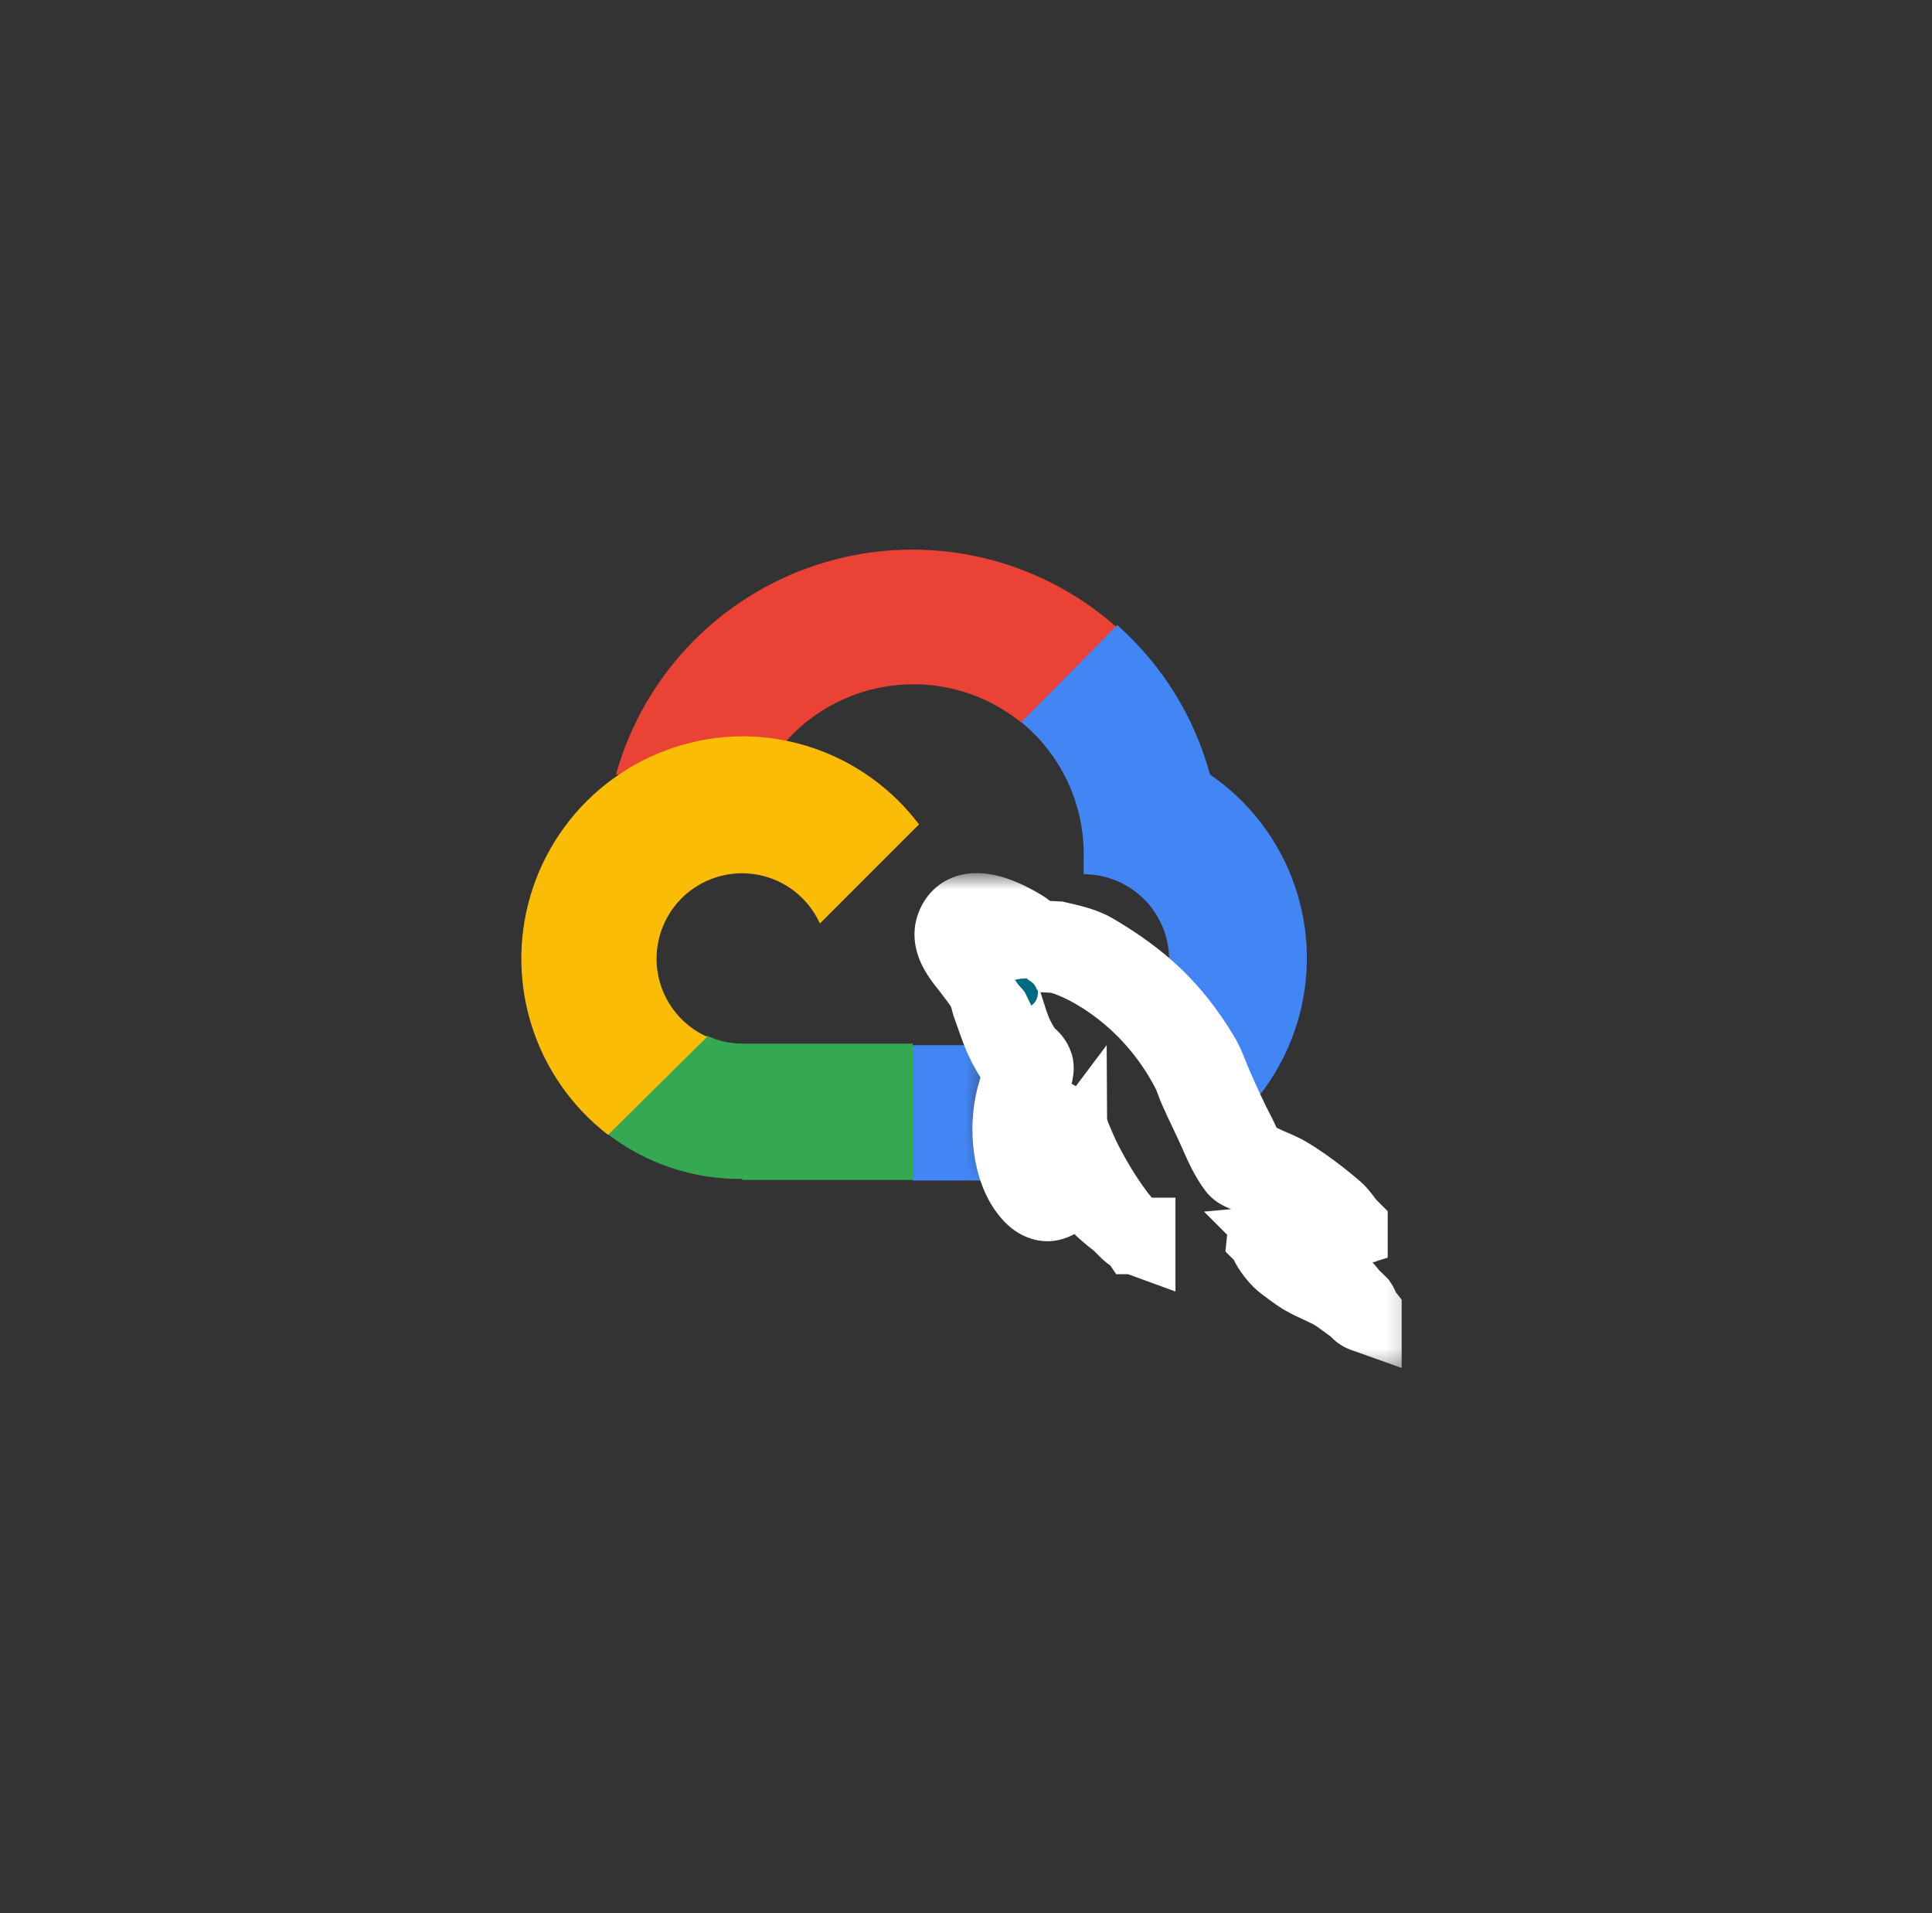 <svg width="101" height="100" viewBox="0 0 101 100" fill="none" xmlns="http://www.w3.org/2000/svg">
<rect x="0" y="0" width="101" height="100" fill="#333333" stroke="none"/>
<mask id="mask0_774_11968" style="mask-type:alpha" maskUnits="userSpaceOnUse" x="15" y="13" width="65" height="65">
<path fill-rule="evenodd" clip-rule="evenodd" d="M79.32 13.221H15.32V77.221H79.32V13.221ZM69.165 64.657C69.42 64.593 69.669 64.516 69.888 64.447L70.606 64.224V62.945L70.312 62.652C70.245 62.585 70.182 62.502 70.06 62.342L70.05 62.328C69.94 62.184 69.774 61.966 69.558 61.773L69.551 61.767L69.544 61.761C68.79 61.111 67.95 60.466 67.068 59.92C66.776 59.733 66.463 59.59 66.203 59.477C66.136 59.447 66.072 59.42 66.013 59.394C65.818 59.31 65.659 59.242 65.507 59.163L65.497 59.158C65.442 59.131 65.39 59.109 65.348 59.092C65.305 59.076 65.266 59.061 65.233 59.05L65.187 59.034C65.154 58.979 65.117 58.909 65.074 58.82C65.039 58.749 65.006 58.676 64.968 58.591L64.951 58.554C64.907 58.459 64.857 58.348 64.801 58.236L64.796 58.227L64.791 58.218C64.394 57.465 64.005 56.622 63.654 55.808L63.649 55.796L63.644 55.785C63.562 55.609 63.497 55.444 63.421 55.254C63.39 55.175 63.356 55.091 63.32 55C63.203 54.714 63.061 54.386 62.861 54.059C61.293 51.477 59.565 49.898 56.986 48.386L56.979 48.382L56.973 48.379C56.355 48.029 55.644 47.866 55.062 47.733C55 47.719 54.939 47.705 54.879 47.691L54.787 47.669L54.692 47.665C54.525 47.659 54.356 47.649 54.176 47.638L54.172 47.638C54.086 47.632 53.997 47.627 53.907 47.622L53.897 47.614L53.854 47.576C53.815 47.542 53.764 47.497 53.725 47.464C53.66 47.409 53.569 47.335 53.464 47.267L53.457 47.263C53.025 46.99 52.179 46.509 51.307 46.312C50.87 46.213 50.325 46.162 49.792 46.333C49.209 46.52 48.744 46.941 48.486 47.571C48.117 48.46 48.434 49.271 48.726 49.777C48.877 50.039 49.049 50.27 49.188 50.448C49.252 50.529 49.303 50.593 49.344 50.644C49.409 50.725 49.452 50.779 49.49 50.833L49.498 50.845L49.506 50.856C49.586 50.964 49.659 51.059 49.725 51.146C49.906 51.383 50.036 51.553 50.121 51.729C50.137 51.772 50.153 51.83 50.183 51.948L50.188 51.969C50.217 52.083 50.261 52.257 50.331 52.437C50.374 52.556 50.42 52.688 50.468 52.827C50.645 53.332 50.856 53.938 51.12 54.452L51.124 54.46C51.281 54.76 51.483 55.133 51.732 55.471C51.741 55.483 51.75 55.495 51.759 55.506C51.745 55.558 51.733 55.606 51.724 55.648C51.699 55.758 51.682 55.837 51.67 55.9C51.651 55.993 51.638 56.052 51.614 56.127L51.614 56.128C51.025 57.972 51.225 60.277 52.129 61.746L52.134 61.754L52.139 61.761C52.257 61.946 52.525 62.356 52.92 62.67C53.341 63.005 54.039 63.323 54.856 62.989C55.198 62.852 55.437 62.644 55.605 62.417C56.08 62.957 56.635 63.447 57.106 63.802L57.109 63.804C57.171 63.85 57.214 63.894 57.295 63.978C57.344 64.028 57.406 64.092 57.495 64.18C57.625 64.308 57.816 64.487 58.068 64.636L58.188 64.816H58.457L59.751 65.289V65.047L69.338 68.3L69.351 68.312L69.369 68.331C69.468 68.43 69.671 68.623 69.984 68.734L71.32 69.21V67.406L71.144 67.18L71.134 67.155L71.13 67.145C71.116 67.111 71.091 67.049 71.062 66.986C71.029 66.913 70.98 66.819 70.91 66.72L70.86 66.648L70.798 66.586C70.717 66.505 70.637 66.429 70.567 66.363L70.565 66.361C70.511 66.31 70.463 66.264 70.417 66.219C69.975 65.64 69.447 65.137 68.884 64.718C68.975 64.701 69.069 64.681 69.165 64.657Z" fill="#D9D9D9"/>
</mask>
<g mask="url(#mask0_774_11968)">
<path d="M53.334 37.745H53.471L58.405 32.81C56.366 30.992 53.898 29.723 51.233 29.122C48.568 28.522 45.794 28.61 43.172 29.377C40.551 30.145 38.168 31.568 36.248 33.511C34.328 35.455 32.935 37.855 32.199 40.486H32.473C34.355 39.251 36.554 38.584 38.805 38.567C39.56 38.572 40.312 38.645 41.053 38.786C42.576 37.062 44.706 35.991 46.998 35.797C49.291 35.603 51.57 36.3 53.361 37.745H53.334Z" fill="#EA4335"/>
<path d="M63.257 40.486C62.437 37.464 60.751 34.748 58.405 32.673L53.389 37.745C54.433 38.6 55.269 39.68 55.834 40.906C56.399 42.131 56.678 43.468 56.651 44.817V45.694C57.836 45.694 58.972 46.165 59.81 47.003C60.648 47.841 61.119 48.977 61.119 50.163C61.119 51.347 60.648 52.484 59.81 53.322C58.972 54.16 57.836 54.631 56.651 54.631H47.715V61.703H56.623C59.113 61.719 61.541 60.935 63.551 59.467C65.562 57.999 67.048 55.925 67.79 53.549C68.533 51.173 68.494 48.622 67.678 46.27C66.862 43.918 65.312 41.891 63.257 40.486Z" fill="#4285F4"/>
<path d="M38.806 61.676H47.715V54.548H38.806C38.171 54.55 37.544 54.409 36.97 54.137L31.789 59.291C33.801 60.831 36.272 61.651 38.806 61.621V61.676Z" fill="#34A853"/>
<path d="M38.805 38.485C36.384 38.5 34.028 39.27 32.066 40.689C30.105 42.107 28.634 44.103 27.862 46.397C27.089 48.692 27.052 51.17 27.756 53.486C28.459 55.803 29.869 57.842 31.788 59.318L36.968 54.192C36.308 53.897 35.729 53.446 35.281 52.877C34.833 52.309 34.53 51.641 34.398 50.929C34.266 50.218 34.308 49.485 34.522 48.794C34.736 48.102 35.114 47.473 35.624 46.96C36.135 46.448 36.762 46.066 37.452 45.85C38.143 45.633 38.875 45.587 39.587 45.716C40.299 45.845 40.969 46.145 41.54 46.59C42.11 47.035 42.564 47.612 42.862 48.271L48.043 43.09C46.963 41.661 45.568 40.502 43.965 39.703C42.362 38.904 40.596 38.487 38.805 38.485Z" fill="#FBBC05"/>
</g>
<path d="M69.581 63.9C68.413 63.871 67.508 63.988 66.749 64.308C66.53 64.396 66.18 64.396 66.15 64.672C66.267 64.789 66.282 64.978 66.384 65.139C66.559 65.43 66.866 65.823 67.143 66.028C67.45 66.261 67.756 66.494 68.078 66.698C68.647 67.047 69.289 67.251 69.844 67.601C70.165 67.805 70.487 68.067 70.808 68.286C70.968 68.402 71.07 68.592 71.275 68.665V68.621C71.173 68.49 71.144 68.3 71.041 68.155C70.895 68.009 70.749 67.878 70.603 67.732C70.18 67.164 69.654 66.668 69.085 66.261C68.618 65.94 67.596 65.503 67.406 64.964C67.406 64.964 67.391 64.949 67.377 64.935C67.698 64.906 68.078 64.789 68.384 64.702C68.881 64.57 69.333 64.6 69.844 64.469C70.078 64.41 70.311 64.337 70.545 64.265V64.133C70.282 63.871 70.092 63.522 69.815 63.274C69.07 62.633 68.253 62.006 67.406 61.482C66.953 61.19 66.369 61.001 65.888 60.753C65.712 60.666 65.42 60.622 65.318 60.476C65.055 60.156 64.909 59.733 64.719 59.355C64.296 58.553 63.887 57.664 63.522 56.819C63.26 56.251 63.099 55.683 62.778 55.158C61.274 52.681 59.639 51.181 57.127 49.709C56.587 49.403 55.945 49.272 55.259 49.112C54.894 49.097 54.529 49.068 54.164 49.054C53.93 48.952 53.696 48.675 53.492 48.544C52.66 48.019 50.514 46.883 49.9 48.383C49.506 49.331 50.484 50.263 50.82 50.744C51.069 51.079 51.39 51.458 51.565 51.837C51.667 52.084 51.696 52.346 51.798 52.609C52.032 53.25 52.251 53.964 52.558 54.561C52.718 54.867 52.893 55.188 53.098 55.464C53.215 55.625 53.419 55.697 53.463 55.96C53.258 56.251 53.244 56.688 53.127 57.053C52.601 58.699 52.806 60.739 53.55 61.948C53.784 62.312 54.339 63.114 55.083 62.808C55.74 62.545 55.594 61.715 55.784 60.986C55.828 60.811 55.799 60.695 55.886 60.578C55.886 60.593 55.886 60.608 55.886 60.608C56.091 61.016 56.295 61.409 56.485 61.817C56.938 62.531 57.726 63.274 58.383 63.769C58.733 64.031 59.011 64.483 59.449 64.643V64.6H59.42C59.332 64.468 59.201 64.41 59.084 64.308C58.821 64.046 58.529 63.725 58.325 63.434C57.712 62.618 57.171 61.715 56.689 60.782C56.456 60.331 56.251 59.835 56.062 59.384C55.974 59.209 55.974 58.947 55.828 58.859C55.609 59.18 55.288 59.456 55.127 59.85C54.85 60.476 54.821 61.248 54.718 62.05C54.66 62.065 54.689 62.05 54.66 62.079C54.193 61.962 54.032 61.482 53.857 61.074C53.419 60.039 53.346 58.378 53.726 57.184C53.828 56.878 54.266 55.916 54.091 55.625C54.003 55.348 53.711 55.188 53.55 54.969C53.361 54.692 53.156 54.343 53.025 54.036C52.674 53.221 52.499 52.317 52.12 51.501C51.944 51.122 51.638 50.729 51.39 50.38C51.112 49.986 50.806 49.709 50.587 49.243C50.514 49.083 50.411 48.821 50.528 48.646C50.557 48.529 50.616 48.485 50.733 48.456C50.922 48.296 51.463 48.5 51.652 48.587C52.193 48.806 52.645 49.01 53.098 49.316C53.302 49.462 53.521 49.738 53.784 49.811H54.091C54.558 49.913 55.083 49.84 55.521 49.971C56.295 50.219 56.996 50.583 57.624 50.977C59.536 52.186 61.113 53.905 62.179 55.96C62.354 56.295 62.427 56.601 62.588 56.95C62.895 57.664 63.274 58.393 63.581 59.092C63.887 59.777 64.179 60.476 64.617 61.045C64.836 61.35 65.712 61.511 66.106 61.671C66.398 61.802 66.851 61.919 67.114 62.079C67.61 62.385 68.107 62.735 68.574 63.07C68.808 63.245 69.538 63.609 69.581 63.9Z" fill="#006A83"/>
<mask id="mask1_774_11968" style="mask-type:luminance" maskUnits="userSpaceOnUse" x="46" y="45" width="28" height="27">
<path d="M73.808 45.636H46.808V71.636H73.808V45.636Z" fill="white"/>
<path d="M69.581 63.9C68.413 63.871 67.508 63.988 66.749 64.308C66.53 64.396 66.18 64.396 66.15 64.672C66.267 64.789 66.282 64.978 66.384 65.139C66.559 65.43 66.866 65.823 67.143 66.028C67.45 66.261 67.756 66.494 68.078 66.698C68.647 67.047 69.289 67.251 69.844 67.601C70.165 67.805 70.487 68.067 70.808 68.286C70.968 68.402 71.07 68.592 71.275 68.665V68.621C71.173 68.49 71.144 68.3 71.041 68.155C70.895 68.009 70.749 67.878 70.603 67.732C70.18 67.164 69.654 66.668 69.085 66.261C68.618 65.94 67.596 65.503 67.406 64.964C67.406 64.964 67.391 64.949 67.377 64.935C67.698 64.906 68.078 64.789 68.384 64.702C68.881 64.57 69.333 64.6 69.844 64.469C70.078 64.41 70.311 64.337 70.545 64.265V64.133C70.282 63.871 70.092 63.522 69.815 63.274C69.07 62.633 68.253 62.006 67.406 61.482C66.953 61.19 66.369 61.001 65.888 60.753C65.712 60.666 65.42 60.622 65.318 60.476C65.055 60.156 64.909 59.733 64.719 59.355C64.296 58.553 63.887 57.664 63.522 56.819C63.26 56.251 63.099 55.683 62.778 55.158C61.274 52.681 59.639 51.181 57.127 49.709C56.587 49.403 55.945 49.272 55.259 49.112C54.894 49.097 54.529 49.068 54.164 49.054C53.93 48.952 53.696 48.675 53.492 48.544C52.66 48.019 50.514 46.883 49.9 48.383C49.506 49.331 50.484 50.263 50.82 50.744C51.069 51.079 51.39 51.458 51.565 51.837C51.667 52.084 51.696 52.346 51.798 52.609C52.032 53.25 52.251 53.964 52.558 54.561C52.718 54.867 52.893 55.188 53.098 55.464C53.215 55.625 53.419 55.697 53.463 55.96C53.258 56.251 53.244 56.688 53.127 57.053C52.601 58.699 52.806 60.739 53.55 61.948C53.784 62.312 54.339 63.114 55.083 62.808C55.74 62.545 55.594 61.715 55.784 60.986C55.828 60.811 55.799 60.695 55.886 60.578C55.886 60.593 55.886 60.608 55.886 60.608C56.091 61.016 56.295 61.409 56.485 61.817C56.938 62.531 57.726 63.274 58.383 63.769C58.733 64.031 59.011 64.483 59.449 64.643V64.6H59.42C59.332 64.468 59.201 64.41 59.084 64.308C58.821 64.046 58.529 63.725 58.325 63.434C57.712 62.618 57.171 61.715 56.689 60.782C56.456 60.331 56.251 59.835 56.062 59.384C55.974 59.209 55.974 58.947 55.828 58.859C55.609 59.18 55.288 59.456 55.127 59.85C54.85 60.476 54.821 61.248 54.718 62.05C54.66 62.065 54.689 62.05 54.66 62.079C54.193 61.962 54.032 61.482 53.857 61.074C53.419 60.039 53.346 58.378 53.726 57.184C53.828 56.878 54.266 55.916 54.091 55.625C54.003 55.348 53.711 55.188 53.55 54.969C53.361 54.692 53.156 54.343 53.025 54.036C52.674 53.221 52.499 52.317 52.12 51.501C51.944 51.122 51.638 50.729 51.39 50.38C51.112 49.986 50.806 49.709 50.587 49.243C50.514 49.083 50.411 48.821 50.528 48.646C50.557 48.529 50.616 48.485 50.733 48.456C50.922 48.296 51.463 48.5 51.652 48.587C52.193 48.806 52.645 49.01 53.098 49.316C53.302 49.462 53.521 49.738 53.784 49.811H54.091C54.558 49.913 55.083 49.84 55.521 49.971C56.295 50.219 56.996 50.583 57.624 50.977C59.536 52.186 61.113 53.905 62.179 55.96C62.354 56.295 62.427 56.601 62.588 56.95C62.895 57.664 63.274 58.393 63.581 59.092C63.887 59.777 64.179 60.476 64.617 61.045C64.836 61.35 65.712 61.511 66.106 61.671C66.398 61.802 66.851 61.919 67.114 62.079C67.61 62.385 68.107 62.735 68.574 63.07C68.808 63.245 69.538 63.609 69.581 63.9Z" fill="black"/>
</mask>
<g mask="url(#mask1_774_11968)">
<path d="M69.581 63.9L69.532 65.9L71.914 65.959L71.559 63.603L69.581 63.9ZM66.749 64.308L67.49 66.166L67.509 66.158L67.527 66.151L66.749 64.308ZM66.15 64.672L64.161 64.462L64.061 65.413L64.738 66.089L66.15 64.672ZM66.384 65.139L68.098 64.108L68.084 64.085L68.07 64.063L66.384 65.139ZM67.143 66.028L68.354 64.436L68.341 64.426L68.328 64.416L67.143 66.028ZM68.078 66.698L67.006 68.386L67.018 68.394L67.031 68.402L68.078 66.698ZM69.844 67.601L70.915 65.912L70.911 65.909L69.844 67.601ZM70.808 68.286L71.981 66.666L71.957 66.649L71.933 66.632L70.808 68.286ZM71.275 68.665L70.603 70.549L73.275 71.501V68.665H71.275ZM71.275 68.621H73.275V67.934L72.853 67.392L71.275 68.621ZM71.041 68.155L72.679 67.007L72.579 66.864L72.455 66.74L71.041 68.155ZM70.603 67.732L69 68.927L69.087 69.045L69.191 69.148L70.603 67.732ZM69.085 66.261L70.249 64.635L70.233 64.623L70.216 64.612L69.085 66.261ZM67.406 64.964L69.292 64.299L69.14 63.867L68.815 63.544L67.406 64.964ZM67.377 64.935L67.196 62.943L62.943 63.33L65.963 66.349L67.377 64.935ZM68.384 64.702L67.873 62.768L67.854 62.773L67.836 62.778L68.384 64.702ZM69.844 64.469L69.36 62.528L69.347 62.531L69.844 64.469ZM70.545 64.265L71.14 66.174L72.545 65.736V64.265H70.545ZM70.545 64.133H72.545V63.304L71.958 62.718L70.545 64.133ZM69.815 63.274L71.147 61.782L71.134 61.77L71.12 61.758L69.815 63.274ZM67.406 61.482L66.323 63.164L66.338 63.173L66.353 63.182L67.406 61.482ZM65.888 60.753L66.802 58.974L66.792 58.969L66.782 58.964L65.888 60.753ZM65.318 60.476L66.956 59.329L66.913 59.267L66.864 59.208L65.318 60.476ZM64.719 59.355L66.508 58.459L66.498 58.439L66.488 58.42L64.719 59.355ZM63.522 56.819L65.358 56.026L65.348 56.003L65.338 55.98L63.522 56.819ZM62.778 55.158L61.068 56.196L61.072 56.203L62.778 55.158ZM57.127 49.709L58.139 47.984L58.126 47.976L58.113 47.969L57.127 49.709ZM55.259 49.112L55.713 47.164L55.529 47.121L55.339 47.114L55.259 49.112ZM54.164 49.054L53.363 50.886L53.708 51.037L54.084 51.052L54.164 49.054ZM53.492 48.544L54.572 46.86L54.565 46.856L54.559 46.852L53.492 48.544ZM49.9 48.383L51.747 49.152L51.752 49.14L49.9 48.383ZM50.82 50.744L49.18 51.889L49.197 51.912L49.213 51.934L50.82 50.744ZM51.565 51.837L53.413 51.073L53.398 51.035L53.38 50.997L51.565 51.837ZM51.798 52.609L53.677 51.924L53.67 51.903L53.662 51.882L51.798 52.609ZM52.558 54.561L50.778 55.474L50.783 55.483L50.787 55.491L52.558 54.561ZM53.098 55.464L54.714 54.286L54.706 54.276L53.098 55.464ZM53.463 55.96L55.1 57.108L55.571 56.438L55.435 55.63L53.463 55.96ZM53.127 57.053L51.223 56.441L51.222 56.444L53.127 57.053ZM53.55 61.948L51.847 62.996L51.857 63.012L51.867 63.028L53.55 61.948ZM55.083 62.808L54.342 60.95L54.333 60.954L54.323 60.958L55.083 62.808ZM55.784 60.986L57.72 61.49L57.722 61.482L57.724 61.473L55.784 60.986ZM55.886 60.578L57.886 60.568L57.854 54.627L54.287 59.377L55.886 60.578ZM55.886 60.608L53.886 60.597L53.884 61.076L54.098 61.504L55.886 60.608ZM56.485 61.817L54.672 62.66L54.726 62.778L54.796 62.888L56.485 61.817ZM58.383 63.769L57.179 65.366L57.185 65.371L58.383 63.769ZM59.449 64.643L58.761 66.522L61.449 67.505V64.643H59.449ZM59.449 64.6H61.449V62.6H59.449V64.6ZM59.42 64.6L57.756 65.71L58.35 66.6H59.42V64.6ZM59.084 64.308L57.671 65.724L57.718 65.771L57.768 65.814L59.084 64.308ZM58.325 63.434L59.962 62.286L59.943 62.259L59.924 62.233L58.325 63.434ZM56.062 59.384L57.906 58.609L57.88 58.547L57.85 58.487L56.062 59.384ZM55.828 58.859L56.855 57.143L55.239 56.175L54.177 57.731L55.828 58.859ZM55.127 59.85L56.956 60.659L56.968 60.633L56.979 60.606L55.127 59.85ZM54.718 62.05L55.202 63.991L56.529 63.66L56.702 62.303L54.718 62.05ZM54.66 62.079L54.176 64.019L55.27 64.293L56.07 63.497L54.66 62.079ZM53.857 61.074L52.015 61.853L52.019 61.863L53.857 61.074ZM53.726 57.184L51.829 56.55L51.824 56.564L51.82 56.578L53.726 57.184ZM54.091 55.625L52.184 56.228L52.255 56.453L52.377 56.655L54.091 55.625ZM53.55 54.969L51.901 56.1L51.919 56.127L51.939 56.153L53.55 54.969ZM52.12 51.501L50.304 52.341L50.306 52.345L52.12 51.501ZM51.39 50.38L49.755 51.532L49.759 51.537L51.39 50.38ZM50.587 49.243L48.766 50.071L48.771 50.082L48.776 50.093L50.587 49.243ZM50.528 48.646L52.191 49.757L52.384 49.468L52.468 49.132L50.528 48.646ZM50.733 48.456L51.217 50.397L51.668 50.284L52.023 49.984L50.733 48.456ZM51.652 48.587L50.816 50.404L50.859 50.424L50.903 50.441L51.652 48.587ZM53.098 49.316L54.259 47.687L54.239 47.673L54.218 47.659L53.098 49.316ZM53.784 49.811L53.25 51.739L53.512 51.811H53.784V49.811ZM54.091 49.811L54.517 47.857L54.306 47.811H54.091V49.811ZM55.521 49.971L56.131 48.067L56.113 48.061L56.095 48.055L55.521 49.971ZM57.624 50.977L58.693 49.286L58.686 49.282L57.624 50.977ZM62.179 55.96L60.404 56.881L60.407 56.887L62.179 55.96ZM62.588 56.95L64.425 56.161L64.416 56.138L64.405 56.115L62.588 56.95ZM63.581 59.092L61.749 59.895L61.752 59.902L61.755 59.91L63.581 59.092ZM64.617 61.045L66.243 59.88L66.223 59.852L66.201 59.824L64.617 61.045ZM66.106 61.671L66.925 59.847L66.893 59.832L66.86 59.819L66.106 61.671ZM67.114 62.079L68.163 60.376L68.155 60.371L67.114 62.079ZM68.574 63.07L69.772 61.468L69.756 61.456L69.74 61.445L68.574 63.07ZM69.631 61.901C68.324 61.868 67.099 61.99 65.971 62.466L67.527 66.151C67.918 65.986 68.503 65.874 69.532 65.9L69.631 61.901ZM66.007 62.451C66.092 62.417 66.157 62.403 66.065 62.427C66.025 62.437 65.846 62.481 65.662 62.552C65.475 62.624 65.132 62.777 64.813 63.095C64.452 63.455 64.218 63.931 64.161 64.462L68.139 64.883C68.098 65.275 67.918 65.647 67.638 65.927C67.399 66.165 67.163 66.26 67.095 66.287C67.03 66.312 66.981 66.322 67.069 66.299C67.105 66.29 67.297 66.243 67.49 66.166L66.007 62.451ZM64.738 66.089C64.588 65.94 64.5 65.795 64.454 65.708C64.431 65.664 64.416 65.63 64.409 65.613C64.402 65.597 64.399 65.588 64.402 65.597C64.404 65.602 64.406 65.607 64.41 65.618C64.413 65.627 64.419 65.641 64.424 65.656C64.436 65.687 64.453 65.732 64.475 65.784C64.518 65.888 64.589 66.043 64.698 66.214L68.07 64.063C68.128 64.154 68.158 64.225 68.167 64.245C68.171 64.255 68.172 64.258 68.168 64.247C68.165 64.241 68.163 64.234 68.159 64.223C68.155 64.212 68.149 64.197 68.143 64.181C68.122 64.125 68.07 63.989 67.989 63.836C67.904 63.675 67.77 63.464 67.562 63.256L64.738 66.089ZM64.67 66.17C64.91 66.569 65.379 67.213 65.958 67.639L68.328 64.416C68.359 64.439 68.363 64.446 68.343 64.426C68.324 64.407 68.297 64.378 68.263 64.338C68.193 64.252 68.131 64.164 68.098 64.108L64.67 66.17ZM65.933 67.62C66.227 67.844 66.601 68.129 67.006 68.386L69.15 65.009C68.912 64.858 68.672 64.678 68.354 64.436L65.933 67.62ZM67.031 68.402C67.436 68.651 67.852 68.838 68.131 68.967C68.449 69.113 68.629 69.199 68.778 69.293L70.911 65.909C70.504 65.653 70.086 65.463 69.802 65.332C69.478 65.184 69.288 65.094 69.124 64.993L67.031 68.402ZM68.773 69.29C68.868 69.351 68.979 69.43 69.139 69.548C69.281 69.652 69.482 69.803 69.683 69.939L71.933 66.632C71.812 66.55 71.692 66.46 71.513 66.328C71.352 66.209 71.141 66.055 70.915 65.912L68.773 69.29ZM69.634 69.906C69.591 69.874 69.559 69.847 69.539 69.829C69.528 69.82 69.52 69.813 69.516 69.808C69.51 69.803 69.507 69.8 69.507 69.8C69.507 69.8 69.509 69.801 69.513 69.806C69.518 69.811 69.523 69.816 69.532 69.826C69.548 69.842 69.578 69.874 69.612 69.907C69.742 70.037 70.075 70.36 70.603 70.549L71.947 66.781C72.109 66.839 72.234 66.914 72.318 66.976C72.359 67.006 72.389 67.032 72.409 67.049C72.418 67.058 72.426 67.064 72.43 67.069C72.435 67.073 72.438 67.076 72.438 67.076C72.438 67.076 72.438 67.076 72.436 67.075C72.435 67.074 72.434 67.072 72.432 67.07C72.427 67.065 72.421 67.059 72.412 67.049C72.397 67.034 72.366 67.002 72.332 66.968C72.297 66.933 72.249 66.887 72.192 66.836C72.135 66.785 72.064 66.727 71.981 66.666L69.634 69.906ZM73.275 68.665V68.621H69.275V68.665H73.275ZM72.853 67.392C72.94 67.504 72.989 67.599 73.008 67.639C73.025 67.673 73.033 67.695 73.014 67.649C73.004 67.624 72.967 67.528 72.921 67.429C72.871 67.323 72.794 67.171 72.679 67.007L69.403 69.302C69.34 69.211 69.304 69.138 69.292 69.112C69.284 69.094 69.279 69.081 69.302 69.138C69.316 69.174 69.357 69.277 69.411 69.388C69.468 69.505 69.559 69.672 69.697 69.85L72.853 67.392ZM72.455 66.74C72.361 66.646 72.269 66.559 72.198 66.492C72.122 66.42 72.068 66.368 72.016 66.316L69.191 69.148C69.285 69.242 69.376 69.329 69.447 69.395C69.522 69.467 69.576 69.518 69.628 69.57L72.455 66.74ZM72.207 66.537C71.645 65.783 70.965 65.147 70.249 64.635L67.92 67.887C68.344 68.19 68.715 68.545 69 68.927L72.207 66.537ZM70.216 64.612C70.02 64.477 69.793 64.347 69.648 64.264C69.474 64.164 69.341 64.088 69.222 64.011C69.165 63.975 69.123 63.946 69.091 63.922C69.059 63.898 69.048 63.888 69.051 63.89C69.053 63.892 69.084 63.921 69.126 63.979C69.169 64.037 69.237 64.144 69.292 64.299L65.519 65.628C65.718 66.191 66.072 66.58 66.314 66.807C66.571 67.049 66.846 67.239 67.061 67.377C67.279 67.517 67.502 67.644 67.656 67.733C67.84 67.839 67.916 67.884 67.953 67.91L70.216 64.612ZM67.406 64.964C68.815 63.544 68.815 63.544 68.815 63.544C68.815 63.544 68.815 63.544 68.815 63.544C68.814 63.544 68.814 63.543 68.813 63.543C68.812 63.541 68.81 63.539 68.807 63.537C68.802 63.532 68.797 63.526 68.791 63.521L65.963 66.349C65.972 66.358 65.98 66.367 65.986 66.373C65.989 66.376 65.992 66.379 65.994 66.38C65.995 66.381 65.996 66.382 65.996 66.383C65.996 66.382 65.996 66.383 65.996 66.383C65.996 66.383 65.997 66.383 65.997 66.383C65.997 66.383 65.997 66.384 67.406 64.964ZM67.558 66.927C68.115 66.876 68.722 66.685 68.933 66.625L67.836 62.778C67.653 62.83 67.531 62.867 67.397 62.901C67.336 62.916 67.288 62.927 67.25 62.934C67.211 62.942 67.195 62.943 67.196 62.943L67.558 66.927ZM68.895 66.635C68.975 66.614 69.066 66.601 69.321 66.574C69.543 66.55 69.924 66.513 70.341 66.406L69.347 62.531C69.253 62.556 69.152 62.569 68.897 62.596C68.674 62.62 68.29 62.658 67.873 62.768L68.895 66.635ZM70.328 66.409C70.627 66.335 70.917 66.244 71.14 66.174L69.95 62.355C69.706 62.431 69.528 62.486 69.36 62.528L70.328 66.409ZM72.545 64.265V64.133H68.545V64.265H72.545ZM71.958 62.718C71.962 62.722 71.951 62.712 71.918 62.671C71.881 62.624 71.846 62.578 71.777 62.487C71.668 62.343 71.447 62.05 71.147 61.782L68.483 64.765C68.461 64.746 68.473 64.751 68.594 64.909C68.676 65.017 68.882 65.299 69.132 65.549L71.958 62.718ZM71.12 61.758C70.319 61.068 69.417 60.375 68.459 59.782L66.353 63.182C67.089 63.638 67.822 64.197 68.51 64.789L71.12 61.758ZM68.488 59.8C68.117 59.561 67.73 59.387 67.458 59.268C67.135 59.127 66.968 59.06 66.802 58.974L64.973 62.532C65.288 62.694 65.654 62.845 65.857 62.934C66.111 63.045 66.242 63.111 66.323 63.164L68.488 59.8ZM66.782 58.964C66.693 58.92 66.612 58.886 66.552 58.862C66.491 58.838 66.436 58.818 66.397 58.805C66.364 58.793 66.318 58.778 66.304 58.773C66.294 58.77 66.286 58.767 66.281 58.765C66.278 58.764 66.276 58.763 66.275 58.763C66.276 58.763 66.279 58.764 66.282 58.766C66.288 58.768 66.298 58.772 66.31 58.778C66.334 58.788 66.378 58.809 66.433 58.841C66.488 58.873 66.567 58.924 66.656 58.999C66.746 59.075 66.854 59.183 66.956 59.329L63.68 61.624C63.931 61.982 64.232 62.188 64.418 62.296C64.608 62.407 64.783 62.476 64.878 62.511C64.93 62.531 64.978 62.547 65.01 62.558C65.052 62.572 65.061 62.575 65.081 62.582C65.123 62.597 65.071 62.581 64.993 62.542L66.782 58.964ZM66.864 59.208C66.883 59.23 66.862 59.212 66.793 59.069C66.759 58.998 66.726 58.926 66.677 58.817C66.632 58.719 66.574 58.591 66.508 58.459L62.931 60.25C62.96 60.308 62.991 60.374 63.035 60.472C63.075 60.559 63.131 60.684 63.19 60.806C63.307 61.049 63.49 61.402 63.772 61.745L66.864 59.208ZM66.488 58.42C66.098 57.682 65.712 56.846 65.358 56.026L61.686 57.612C62.062 58.483 62.494 59.424 62.951 60.288L66.488 58.42ZM65.338 55.98C65.233 55.753 65.167 55.569 65.025 55.22C64.9 54.913 64.731 54.518 64.483 54.114L61.072 56.203C61.146 56.323 61.217 56.474 61.319 56.725C61.403 56.933 61.549 57.318 61.707 57.658L65.338 55.98ZM64.487 54.12C62.789 51.324 60.897 49.6 58.139 47.984L56.116 51.435C58.38 52.761 59.758 54.039 61.068 56.196L64.487 54.12ZM58.113 47.969C57.262 47.487 56.276 47.296 55.713 47.164L54.804 51.059C55.614 51.249 55.913 51.32 56.142 51.45L58.113 47.969ZM55.339 47.114C55.179 47.107 55.017 47.097 54.831 47.086C54.651 47.076 54.449 47.063 54.244 47.055L54.084 51.052C54.243 51.058 54.406 51.068 54.592 51.079C54.771 51.09 54.973 51.102 55.179 51.11L55.339 47.114ZM54.964 47.221C55.088 47.275 55.16 47.328 55.169 47.334C55.18 47.343 55.173 47.339 55.129 47.3C55.106 47.28 55.087 47.263 55.053 47.233C55.024 47.208 54.985 47.173 54.943 47.138C54.866 47.073 54.734 46.965 54.572 46.86L52.412 50.227C52.352 50.188 52.326 50.163 52.358 50.191C52.404 50.23 52.408 50.235 52.505 50.319C52.574 50.379 52.682 50.471 52.809 50.564C52.934 50.655 53.123 50.782 53.363 50.886L54.964 47.221ZM54.559 46.852C54.093 46.558 53.114 45.992 52.055 45.753C51.524 45.633 50.771 45.547 49.993 45.797C49.111 46.08 48.419 46.722 48.049 47.627L51.752 49.14C51.733 49.187 51.679 49.29 51.564 49.397C51.449 49.506 51.321 49.572 51.214 49.606C51.036 49.663 50.987 49.613 51.173 49.655C51.335 49.691 51.553 49.771 51.803 49.89C52.044 50.006 52.266 50.135 52.425 50.236L54.559 46.852ZM48.054 47.615C47.501 48.943 47.997 50.119 48.354 50.737C48.543 51.065 48.752 51.343 48.904 51.537C48.973 51.626 49.059 51.733 49.1 51.785C49.126 51.817 49.145 51.841 49.16 51.861C49.167 51.87 49.172 51.877 49.175 51.882C49.179 51.887 49.181 51.889 49.18 51.889L52.46 49.599C52.381 49.485 52.296 49.378 52.236 49.301C52.161 49.206 52.118 49.154 52.055 49.074C51.941 48.928 51.867 48.823 51.819 48.74C51.77 48.653 51.785 48.654 51.798 48.726C51.816 48.823 51.816 48.985 51.747 49.152L48.054 47.615ZM49.213 51.934C49.287 52.034 49.367 52.138 49.428 52.218C49.495 52.305 49.55 52.378 49.6 52.447C49.65 52.515 49.686 52.569 49.712 52.611C49.725 52.632 49.734 52.648 49.741 52.659C49.747 52.671 49.75 52.676 49.75 52.676L53.38 50.997C53.091 50.371 52.546 49.714 52.427 49.553L49.213 51.934ZM49.716 52.6C49.705 52.572 49.706 52.564 49.743 52.709C49.77 52.816 49.831 53.069 49.935 53.335L53.662 51.882C53.663 51.886 53.659 51.877 53.62 51.725C53.591 51.611 53.527 51.349 53.413 51.073L49.716 52.6ZM49.919 53.294C50.1 53.788 50.396 54.729 50.778 55.474L54.337 53.648C54.106 53.198 53.964 52.711 53.677 51.924L49.919 53.294ZM50.787 55.491C50.949 55.799 51.185 56.241 51.489 56.653L54.706 54.276C54.602 54.134 54.488 53.935 54.328 53.631L50.787 55.491ZM51.482 56.642C51.627 56.842 51.775 56.981 51.842 57.042C51.86 57.059 51.876 57.074 51.887 57.083C51.901 57.096 51.904 57.099 51.91 57.105C51.921 57.114 51.911 57.106 51.895 57.089C51.859 57.054 51.768 56.958 51.679 56.807C51.585 56.647 51.52 56.47 51.49 56.29L55.435 55.63C55.383 55.318 55.276 55.033 55.128 54.781C54.985 54.538 54.828 54.365 54.721 54.258C54.652 54.19 54.511 54.063 54.554 54.103C54.554 54.103 54.559 54.107 54.566 54.114C54.574 54.121 54.585 54.133 54.599 54.148C54.627 54.177 54.669 54.224 54.714 54.286L51.482 56.642ZM51.825 54.811C51.486 55.295 51.365 55.804 51.313 56.032C51.29 56.13 51.252 56.314 51.245 56.345C51.229 56.422 51.222 56.443 51.223 56.441L55.031 57.664C55.09 57.48 55.129 57.31 55.154 57.193C55.167 57.135 55.18 57.074 55.188 57.033C55.198 56.987 55.205 56.954 55.212 56.925C55.225 56.865 55.228 56.863 55.22 56.887C55.21 56.913 55.176 56.999 55.1 57.108L51.825 54.811ZM51.222 56.444C50.548 58.556 50.751 61.216 51.847 62.996L55.254 60.899C54.861 60.262 54.655 58.842 55.032 57.661L51.222 56.444ZM51.867 63.028C51.992 63.222 52.339 63.763 52.88 64.194C53.473 64.666 54.562 65.184 55.844 64.657L54.323 60.958C54.53 60.873 54.783 60.851 55.021 60.907C55.229 60.956 55.346 61.044 55.37 61.064C55.397 61.085 55.388 61.083 55.35 61.035C55.315 60.992 55.279 60.938 55.234 60.868L51.867 63.028ZM55.825 64.665C57.083 64.163 57.446 63.06 57.567 62.481C57.622 62.215 57.654 61.926 57.671 61.792C57.694 61.612 57.708 61.536 57.72 61.49L53.849 60.482C53.766 60.801 53.727 61.102 53.703 61.291C53.689 61.403 53.681 61.467 53.671 61.54C53.662 61.607 53.656 61.643 53.651 61.662C53.64 61.716 53.656 61.596 53.765 61.428C53.824 61.336 53.907 61.236 54.016 61.145C54.126 61.054 54.24 60.991 54.342 60.95L55.825 64.665ZM57.724 61.473C57.761 61.326 57.779 61.202 57.79 61.12C57.795 61.083 57.799 61.047 57.8 61.036C57.802 61.024 57.802 61.017 57.8 61.036C57.797 61.061 57.781 61.171 57.732 61.313C57.679 61.468 57.599 61.629 57.486 61.779L54.287 59.377C53.95 59.827 53.867 60.273 53.838 60.485C53.832 60.53 53.827 60.57 53.825 60.586C53.824 60.598 53.824 60.602 53.823 60.607C53.823 60.611 53.822 60.612 53.823 60.61C53.824 60.603 53.829 60.559 53.844 60.5L57.724 61.473ZM53.886 60.589C53.886 60.59 53.886 60.592 53.886 60.595C53.886 60.596 53.887 60.596 53.886 60.597C53.886 60.597 53.886 60.597 53.886 60.597C53.886 60.597 53.886 60.597 55.886 60.608C57.886 60.618 57.886 60.618 57.886 60.618C57.886 60.618 57.886 60.618 57.886 60.618C57.886 60.618 57.886 60.617 57.886 60.616C57.886 60.615 57.886 60.614 57.886 60.613C57.886 60.61 57.886 60.606 57.886 60.602C57.886 60.594 57.886 60.581 57.886 60.568L53.886 60.589ZM54.098 61.504C54.32 61.946 54.498 62.288 54.672 62.66L58.298 60.973C58.092 60.53 57.862 60.085 57.675 59.712L54.098 61.504ZM54.796 62.888C55.428 63.884 56.423 64.796 57.179 65.366L59.587 62.172C59.029 61.752 58.448 61.177 58.174 60.746L54.796 62.888ZM57.185 65.371C57.161 65.353 57.167 65.353 57.225 65.412C57.254 65.44 57.283 65.47 57.327 65.516C57.368 65.557 57.421 65.612 57.478 65.668C57.684 65.872 58.118 66.286 58.761 66.522L60.136 62.765C60.249 62.806 60.318 62.854 60.338 62.869C60.354 62.881 60.343 62.876 60.288 62.821C60.261 62.795 60.232 62.765 60.19 62.722C60.153 62.683 60.1 62.63 60.046 62.576C59.941 62.471 59.78 62.317 59.581 62.168L57.185 65.371ZM61.449 64.643V64.6H57.449V64.643H61.449ZM59.449 62.6H59.42V66.6H59.449V62.6ZM61.083 63.489C60.854 63.146 60.59 62.938 60.461 62.842C60.429 62.818 60.4 62.797 60.383 62.785C60.36 62.768 60.356 62.766 60.348 62.76C60.337 62.752 60.363 62.77 60.4 62.802L57.768 65.814C57.864 65.898 57.95 65.961 57.998 65.997C58.011 66.006 58.023 66.014 58.032 66.021C58.036 66.024 58.041 66.027 58.044 66.03C58.048 66.032 58.051 66.035 58.054 66.037C58.066 66.046 58.067 66.046 58.064 66.044C58.052 66.035 57.898 65.922 57.756 65.71L61.083 63.489ZM60.496 62.892C60.268 62.664 60.069 62.438 59.962 62.286L56.687 64.582C56.989 65.012 57.374 65.428 57.671 65.724L60.496 62.892ZM59.924 62.233C59.395 61.529 58.912 60.727 58.466 59.864L54.913 61.7C55.431 62.703 56.028 63.707 56.726 64.635L59.924 62.233ZM58.466 59.864C58.277 59.499 58.106 59.087 57.906 58.609L54.218 60.158C54.397 60.584 54.634 61.162 54.913 61.7L58.466 59.864ZM57.85 58.487C57.883 58.553 57.903 58.606 57.914 58.636C57.92 58.652 57.924 58.665 57.926 58.672C57.929 58.68 57.93 58.685 57.93 58.685C57.93 58.685 57.93 58.684 57.929 58.683C57.929 58.681 57.928 58.678 57.927 58.675C57.925 58.667 57.923 58.659 57.919 58.644C57.913 58.62 57.9 58.572 57.884 58.519C57.856 58.426 57.791 58.216 57.664 57.986C57.529 57.742 57.283 57.4 56.855 57.143L54.8 60.575C54.446 60.363 54.254 60.085 54.163 59.921C54.118 59.839 54.09 59.771 54.075 59.731C54.059 59.69 54.051 59.663 54.05 59.658C54.048 59.655 54.049 59.657 54.056 59.684C54.062 59.703 54.074 59.749 54.087 59.796C54.113 59.883 54.169 60.071 54.274 60.28L57.85 58.487ZM54.177 57.731C54.125 57.806 54.126 57.79 53.899 58.072C53.734 58.277 53.467 58.625 53.276 59.094L56.979 60.606C56.948 60.682 56.922 60.695 57.013 60.582C57.034 60.556 57.057 60.528 57.089 60.49C57.117 60.457 57.156 60.409 57.194 60.364C57.27 60.271 57.375 60.14 57.479 59.987L54.177 57.731ZM53.298 59.041C53.053 59.596 52.944 60.151 52.879 60.593C52.826 60.95 52.766 61.553 52.734 61.797L56.702 62.303C56.773 61.745 56.779 61.562 56.836 61.176C56.88 60.874 56.925 60.731 56.956 60.659L53.298 59.041ZM54.235 60.109C54.264 60.102 54.291 60.096 54.313 60.092C54.34 60.087 54.288 60.097 54.247 60.106C54.209 60.114 54.014 60.156 53.79 60.267C53.511 60.405 53.317 60.582 53.194 60.718C53.146 60.771 53.111 60.816 53.102 60.828C53.099 60.831 53.077 60.859 53.093 60.838C53.136 60.783 53.188 60.722 53.25 60.661L56.07 63.497C56.146 63.422 56.206 63.351 56.253 63.29C56.27 63.269 56.25 63.295 56.248 63.297C56.239 63.308 56.206 63.351 56.158 63.404C56.107 63.461 56.028 63.541 55.92 63.626C55.809 63.715 55.69 63.79 55.567 63.851C55.344 63.961 55.152 64.002 55.117 64.01C55.08 64.018 55.032 64.027 55.065 64.021C55.098 64.014 55.144 64.005 55.202 63.991L54.235 60.109ZM55.144 60.139C55.328 60.184 55.493 60.272 55.623 60.378C55.744 60.476 55.807 60.567 55.827 60.597C55.845 60.626 55.842 60.626 55.814 60.565C55.801 60.536 55.786 60.502 55.766 60.453C55.749 60.412 55.72 60.344 55.695 60.285L52.019 61.863C52.053 61.941 52.23 62.402 52.471 62.774C52.762 63.223 53.291 63.799 54.176 64.019L55.144 60.139ZM55.699 60.294C55.457 59.724 55.388 58.556 55.632 57.789L51.82 56.578C51.304 58.201 51.381 60.355 52.015 61.853L55.699 60.294ZM55.623 57.817C55.621 57.823 55.626 57.809 55.647 57.754C55.673 57.683 55.681 57.665 55.718 57.567C55.774 57.421 55.85 57.219 55.918 57.006C55.982 56.805 56.064 56.519 56.105 56.211C56.125 56.055 56.143 55.84 56.122 55.596C56.103 55.363 56.039 54.984 55.805 54.594L52.377 56.655C52.186 56.338 52.147 56.053 52.136 55.93C52.125 55.795 52.137 55.705 52.139 55.685C52.143 55.659 52.145 55.656 52.138 55.682C52.132 55.706 52.122 55.742 52.106 55.792C52.074 55.893 52.032 56.008 51.983 56.137C51.97 56.169 51.959 56.2 51.946 56.232C51.934 56.263 51.921 56.296 51.909 56.328C51.887 56.385 51.856 56.468 51.829 56.55L55.623 57.817ZM55.998 55.022C55.797 54.389 55.395 53.991 55.248 53.847C55.205 53.805 55.164 53.766 55.139 53.743C55.109 53.715 55.097 53.703 55.087 53.693C55.064 53.671 55.106 53.709 55.162 53.785L51.939 56.153C52.009 56.249 52.078 56.33 52.137 56.395C52.196 56.46 52.251 56.515 52.294 56.556C52.335 56.596 52.375 56.634 52.398 56.656C52.426 56.682 52.439 56.694 52.448 56.703C52.468 56.723 52.431 56.69 52.381 56.621C52.326 56.547 52.243 56.414 52.184 56.228L55.998 55.022ZM55.2 53.838C55.06 53.635 54.928 53.401 54.863 53.248L51.187 54.825C51.384 55.284 51.661 55.75 51.901 56.1L55.2 53.838ZM54.863 53.248C54.736 52.953 54.636 52.632 54.491 52.169C54.358 51.746 54.185 51.2 53.933 50.658L50.306 52.345C50.434 52.619 50.538 52.932 50.675 53.368C50.8 53.766 50.963 54.304 51.187 54.825L54.863 53.248ZM53.935 50.662C53.658 50.063 53.177 49.443 53.02 49.222L49.759 51.537C50.099 52.016 50.231 52.181 50.304 52.341L53.935 50.662ZM53.024 49.227C52.919 49.079 52.818 48.95 52.737 48.849C52.64 48.728 52.602 48.683 52.539 48.603C52.444 48.482 52.415 48.431 52.397 48.393L48.776 50.093C48.977 50.521 49.211 50.841 49.393 51.074C49.616 51.357 49.652 51.386 49.755 51.532L53.024 49.227ZM52.407 48.415C52.384 48.365 52.426 48.441 52.452 48.582C52.474 48.698 52.554 49.214 52.191 49.757L48.865 47.535C48.386 48.252 48.459 48.987 48.52 49.318C48.587 49.674 48.716 49.961 48.766 50.071L52.407 48.415ZM52.468 49.132C52.419 49.328 52.283 49.696 51.925 50.014C51.602 50.3 51.279 50.381 51.217 50.397L50.248 46.516C50.069 46.56 49.658 46.678 49.27 47.022C48.846 47.398 48.667 47.846 48.588 48.159L52.468 49.132ZM52.023 49.984C51.565 50.371 51.093 50.393 50.981 50.396C50.896 50.398 50.834 50.392 50.803 50.388C50.77 50.384 50.75 50.379 50.745 50.378C50.738 50.377 50.75 50.379 50.778 50.389C50.804 50.399 50.821 50.406 50.816 50.404L52.489 46.771C52.314 46.69 51.997 46.562 51.64 46.48C51.464 46.439 51.192 46.389 50.879 46.398C50.605 46.404 49.995 46.461 49.442 46.928L52.023 49.984ZM50.903 50.441C51.407 50.645 51.703 50.787 51.978 50.973L54.218 47.659C53.588 47.233 52.979 46.966 52.402 46.733L50.903 50.441ZM51.937 50.944C51.894 50.914 51.878 50.897 51.923 50.937C51.941 50.953 52.043 51.046 52.121 51.112C52.269 51.239 52.67 51.578 53.25 51.739L54.318 47.884C54.495 47.933 54.613 48.001 54.666 48.035C54.717 48.067 54.739 48.088 54.717 48.069C54.708 48.061 54.694 48.05 54.671 48.029C54.66 48.018 54.648 48.008 54.633 47.995C54.619 47.982 54.603 47.967 54.585 47.952C54.551 47.921 54.505 47.881 54.453 47.838C54.402 47.795 54.336 47.742 54.259 47.687L51.937 50.944ZM53.784 51.811H54.091V47.811H53.784V51.811ZM53.664 51.765C54.103 51.861 54.549 51.87 54.728 51.878C54.994 51.89 54.998 51.903 54.948 51.888L56.095 48.055C55.606 47.909 55.129 47.892 54.906 47.882C54.762 47.876 54.685 47.873 54.606 47.867C54.535 47.861 54.513 47.856 54.517 47.857L53.664 51.765ZM54.912 51.876C55.48 52.058 56.027 52.336 56.562 52.672L58.686 49.282C57.965 48.831 57.111 48.38 56.131 48.067L54.912 51.876ZM56.555 52.667C58.164 53.685 59.499 55.137 60.404 56.881L63.954 55.039C62.728 52.674 60.909 50.688 58.693 49.286L56.555 52.667ZM60.407 56.887C60.432 56.935 60.458 56.996 60.514 57.146C60.562 57.276 60.651 57.526 60.771 57.786L64.405 56.115C64.364 56.026 64.336 55.947 64.264 55.753C64.199 55.579 64.101 55.319 63.951 55.033L60.407 56.887ZM60.75 57.74C60.922 58.139 61.11 58.534 61.28 58.89C61.456 59.258 61.612 59.582 61.749 59.895L65.412 58.289C65.243 57.903 65.056 57.513 64.889 57.164C64.716 56.802 64.561 56.476 64.425 56.161L60.75 57.74ZM61.755 59.91C62.019 60.498 62.416 61.465 63.033 62.266L66.201 59.824C65.943 59.488 65.756 59.056 65.406 58.275L61.755 59.91ZM62.991 62.209C63.329 62.681 63.773 62.926 63.98 63.032C64.231 63.159 64.482 63.249 64.665 63.31C64.849 63.371 65.045 63.429 65.163 63.464C65.316 63.51 65.356 63.525 65.353 63.524L66.86 59.819C66.75 59.774 66.645 59.737 66.56 59.71C66.474 59.682 66.388 59.655 66.314 59.633C66.15 59.584 66.039 59.552 65.927 59.515C65.814 59.477 65.781 59.46 65.793 59.466C65.803 59.471 65.852 59.496 65.921 59.548C65.987 59.597 66.116 59.703 66.243 59.88L62.991 62.209ZM65.287 63.496C65.428 63.559 65.565 63.61 65.666 63.647C65.72 63.666 65.772 63.685 65.818 63.701C65.866 63.718 65.905 63.732 65.945 63.746C66.025 63.775 66.075 63.794 66.108 63.808C66.144 63.824 66.123 63.818 66.073 63.787L68.155 60.371C67.973 60.261 67.797 60.18 67.666 60.124C67.531 60.067 67.399 60.019 67.297 59.982C67.159 59.932 67.133 59.924 67.034 59.888C67 59.876 66.974 59.866 66.954 59.858C66.945 59.855 66.937 59.852 66.932 59.849C66.927 59.847 66.925 59.846 66.925 59.847L65.287 63.496ZM66.065 63.782C66.497 64.048 66.944 64.362 67.408 64.695L69.74 61.445C69.269 61.108 68.724 60.722 68.163 60.376L66.065 63.782ZM67.376 64.671C67.463 64.736 67.547 64.791 67.601 64.826C67.66 64.864 67.722 64.902 67.769 64.932C67.878 64.999 67.952 65.046 68.016 65.089C68.045 65.109 68.061 65.121 68.067 65.126C68.074 65.132 68.058 65.12 68.028 65.09C68.001 65.064 67.931 64.991 67.854 64.871C67.78 64.757 67.653 64.527 67.604 64.198L71.559 63.603C71.448 62.862 70.993 62.397 70.849 62.254C70.644 62.051 70.427 61.893 70.282 61.793C70.128 61.688 69.974 61.592 69.878 61.533C69.743 61.449 69.744 61.447 69.772 61.468L67.376 64.671Z" fill="white"/>
</g>
<path d="M53.676 51.141C53.42 51.141 53.239 51.171 53.058 51.215C53.058 51.215 53.058 51.23 53.058 51.245H53.088C53.209 51.482 53.42 51.645 53.57 51.853C53.691 52.09 53.796 52.328 53.917 52.565C53.932 52.55 53.947 52.535 53.947 52.535C54.158 52.387 54.263 52.15 54.263 51.794C54.173 51.69 54.158 51.586 54.082 51.482C53.992 51.334 53.796 51.26 53.676 51.141Z" fill="#006A83"/>
</svg>
